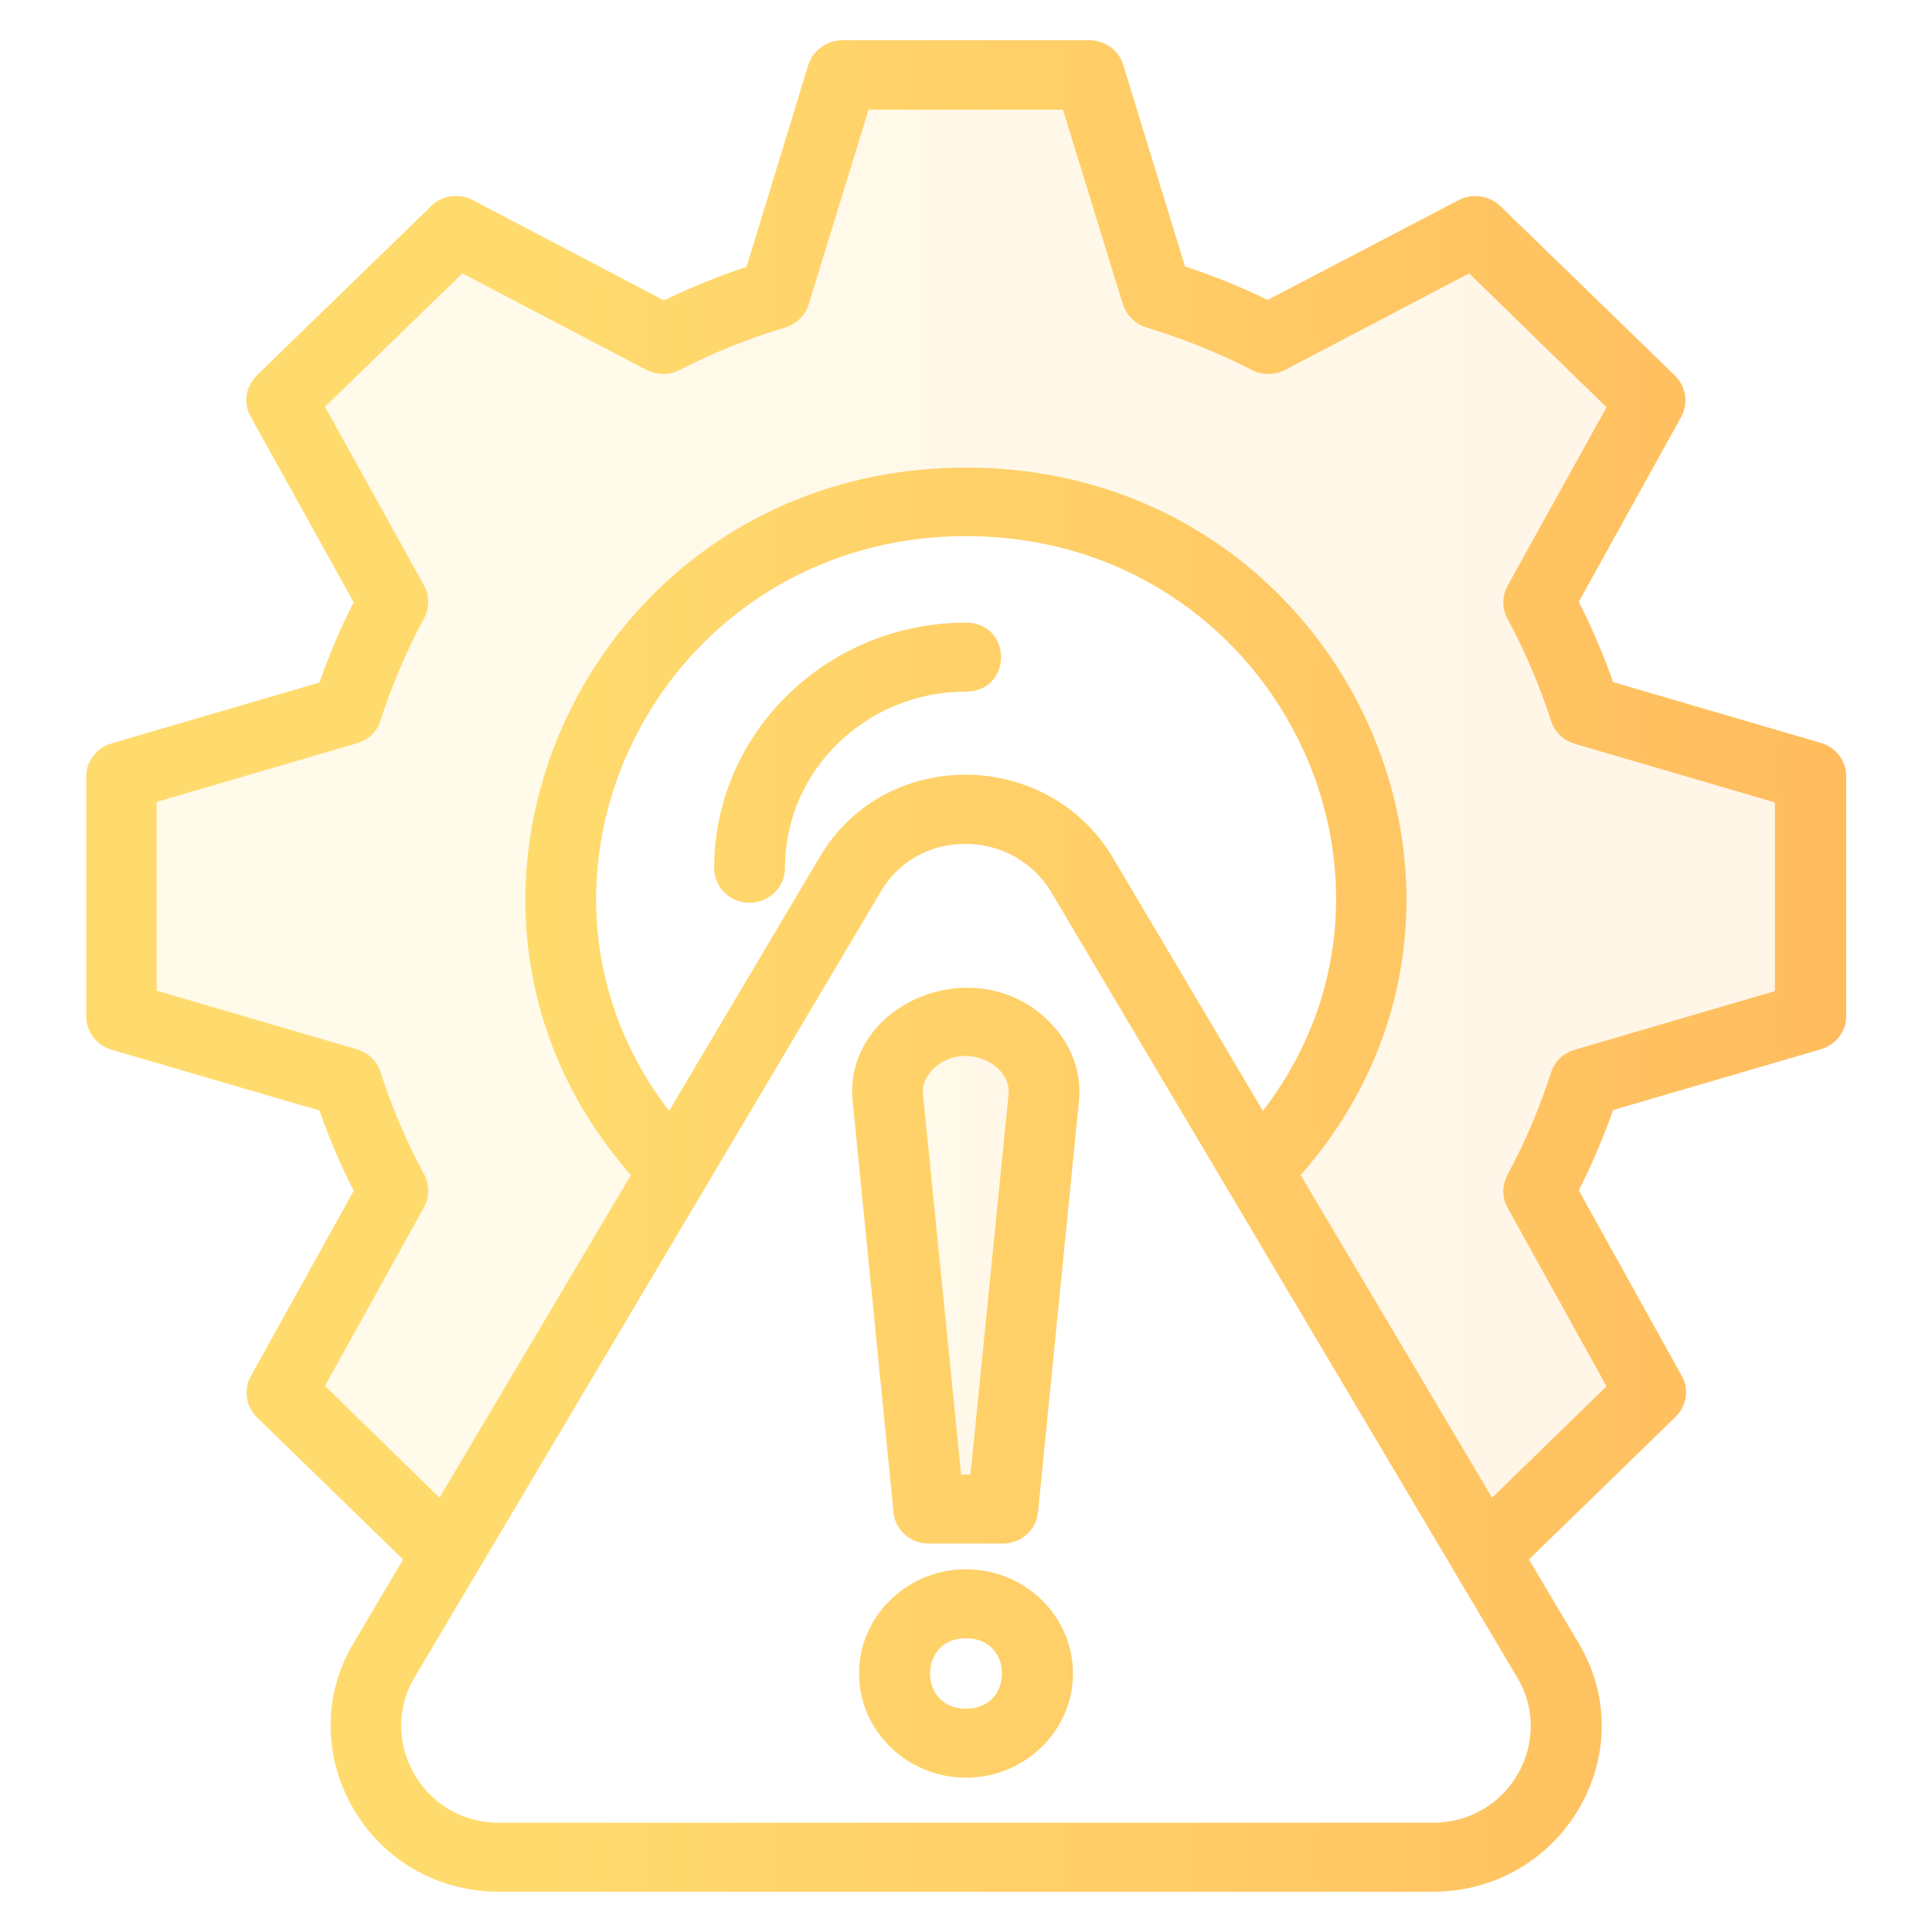<?xml version="1.0" encoding="utf-8"?>
<!-- Generator: Adobe Illustrator 27.6.1, SVG Export Plug-In . SVG Version: 6.00 Build 0)  -->
<svg version="1.1" id="Layer_1" xmlns="http://www.w3.org/2000/svg" xmlns:xlink="http://www.w3.org/1999/xlink" x="0px" y="0px"
	 viewBox="0 0 42 42" style="enable-background:new 0 0 42 42;" xml:space="preserve">
<style type="text/css">
	.st0{opacity:0.15;fill-rule:evenodd;clip-rule:evenodd;fill:url(#SVGID_1_);enable-background:new    ;}
	
		.st1{opacity:0.15;fill-rule:evenodd;clip-rule:evenodd;fill:url(#SVGID_00000085935521550692850640000018193122420759085743_);enable-background:new    ;}
	
		.st2{fill-rule:evenodd;clip-rule:evenodd;fill:url(#SVGID_00000143589100766489156710000012797530014704517796_);stroke:url(#SVGID_00000139984864798769739380000011611183000131999906_);stroke-width:0.25;}
</style>
<g id="Layer_2">
	<linearGradient id="SVGID_1_" gradientUnits="userSpaceOnUse" x1="19.251" y1="27.469" x2="22.798" y2="27.469">
		<stop  offset="0.259" style="stop-color:#FFDB6E"/>
		<stop  offset="1" style="stop-color:#FFBC5E"/>
	</linearGradient>
	<path class="st0" d="M20.1,32.76l-0.84-8.91c0,0,0.22-1.67,1.75-1.67c1.53,0,1.8,1.39,1.8,1.39l-1.16,9.2H20.1z"/>
</g>
<g>
	
		<linearGradient id="SVGID_00000130625781129259333020000012934584178827899011_" gradientUnits="userSpaceOnUse" x1="2.747" y1="17.541" x2="39.333" y2="17.541">
		<stop  offset="0.259" style="stop-color:#FFDB6E"/>
		<stop  offset="1" style="stop-color:#FFBC5E"/>
	</linearGradient>
	
		<path style="opacity:0.15;fill-rule:evenodd;clip-rule:evenodd;fill:url(#SVGID_00000130625781129259333020000012934584178827899011_);enable-background:new    ;" d="
		M9.35,33.43l-3.1-3.14l2.08-4.1l-0.97-2.72l-4.62-1.38v-5.04l4.78-1.53l0.76-2.62L6.05,8.53l4.27-3.41l3.86,2.08l2.64-0.99
		l1.47-4.55h5.23L25,6.35l2.64,0.99l4.47-2.23l3.61,3.41l-2.03,4.35l0.66,2.28l4.98,1.97v4.94l-4.83,1.53l-0.76,2.27l2.19,4.25
		l-3.66,3.29c-1.19-1.84-2.37-3.68-3.56-5.51c-0.39-0.84-0.78-1.68-1.17-2.52c0.63-0.97,1.25-1.94,1.88-2.92
		c1.08-3.18,0.35-6.65-1.93-9c-0.17-0.18-3.56-3.55-8.13-2.57c-2.57,0.55-4.13,2.18-4.67,2.82c-0.44,0.45-2.58,2.73-2.44,6.13
		c0.09,2.26,1.14,3.87,1.63,4.52l0.66,0.96L9.35,33.43z"/>
	
		<linearGradient id="SVGID_00000042012772267022382650000017229911257210941363_" gradientUnits="userSpaceOnUse" x1="2" y1="21" x2="40" y2="21">
		<stop  offset="0.259" style="stop-color:#FFDB6E"/>
		<stop  offset="1" style="stop-color:#FFBC5E"/>
	</linearGradient>
	
		<linearGradient id="SVGID_00000118377011511195475430000011817118466952448931_" gradientUnits="userSpaceOnUse" x1="1.875" y1="21" x2="40.125" y2="21">
		<stop  offset="0.259" style="stop-color:#FFDB6E"/>
		<stop  offset="1" style="stop-color:#FFBC5E"/>
	</linearGradient>
	
		<path style="fill-rule:evenodd;clip-rule:evenodd;fill:url(#SVGID_00000042012772267022382650000017229911257210941363_);stroke:url(#SVGID_00000118377011511195475430000011817118466952448931_);stroke-width:0.25;" d="
		M16.29,19.5c-0.35,0-0.64-0.28-0.64-0.63c0-2.87,2.4-5.21,5.35-5.21c0.85,0,0.85,1.25,0,1.25c-2.24,0-4.06,1.77-4.06,3.96
		C16.94,19.22,16.65,19.5,16.29,19.5L16.29,19.5z M31.14,41c2.75,0,4.43-2.92,3.08-5.2l-1.14-1.92l3.26-3.17
		c0.2-0.2,0.25-0.5,0.11-0.74l-2.27-4.09c0.31-0.6,0.57-1.22,0.79-1.85l4.58-1.34c0.27-0.08,0.46-0.32,0.46-0.6v-5.22
		c0-0.28-0.19-0.52-0.46-0.6l-4.58-1.34c-0.22-0.63-0.48-1.25-0.79-1.85L36.44,9c0.13-0.24,0.09-0.54-0.11-0.74l-3.8-3.69
		c-0.2-0.19-0.51-0.24-0.76-0.11l-4.21,2.2c-0.61-0.3-1.25-0.56-1.9-0.77L24.3,1.45C24.22,1.18,23.97,1,23.68,1h-5.37
		c-0.28,0-0.53,0.18-0.62,0.45L16.33,5.9c-0.65,0.21-1.28,0.47-1.9,0.77l-4.21-2.21C9.97,4.33,9.66,4.37,9.46,4.57l-3.8,3.69
		C5.47,8.46,5.42,8.76,5.56,9l2.27,4.09c-0.31,0.6-0.57,1.22-0.79,1.85l-4.58,1.34C2.19,16.36,2,16.6,2,16.88l0,5.22
		c0,0.28,0.19,0.52,0.46,0.6l4.58,1.34c0.22,0.63,0.48,1.25,0.79,1.85l-2.27,4.09c-0.13,0.24-0.09,0.54,0.11,0.74l3.25,3.16
		l-1.13,1.91C6.45,38.03,8.07,41,10.86,41H31.14L31.14,41z M9.58,32.76l4.29-7.23C8.59,19.63,12.88,10.29,21,10.29
		c8.12,0,12.41,9.35,7.12,15.24l4.29,7.23l2.67-2.6l-2.2-3.97c-0.1-0.18-0.1-0.4,0-0.59c0.39-0.72,0.71-1.48,0.96-2.25
		c0.06-0.2,0.22-0.35,0.43-0.41l4.44-1.3v-4.29l-4.44-1.3c-0.21-0.06-0.37-0.22-0.43-0.41c-0.25-0.77-0.57-1.53-0.96-2.25
		c-0.1-0.18-0.1-0.4,0-0.59l2.2-3.97l-3.12-3.04l-4.08,2.14c-0.19,0.1-0.42,0.1-0.61,0c-0.74-0.38-1.52-0.69-2.31-0.93
		c-0.2-0.06-0.36-0.22-0.43-0.42l-1.33-4.32h-4.41l-1.33,4.32c-0.06,0.2-0.22,0.36-0.43,0.42c-0.8,0.24-1.57,0.55-2.31,0.93
		c-0.19,0.1-0.42,0.1-0.61,0l-4.08-2.14L6.91,8.82l2.2,3.97c0.1,0.18,0.1,0.4,0,0.59c-0.39,0.72-0.71,1.48-0.96,2.25
		c-0.06,0.2-0.22,0.35-0.43,0.41l-4.44,1.3v4.29l4.44,1.3c0.21,0.06,0.37,0.21,0.43,0.41c0.25,0.77,0.57,1.53,0.96,2.25
		c0.1,0.18,0.1,0.41,0,0.59l-2.2,3.97L9.58,32.76L9.58,32.76z M14.56,24.37l3.37-5.68c1.37-2.32,4.78-2.28,6.15,0.01l3.36,5.67
		c4.15-5.16,0.38-12.84-6.44-12.84C14.18,11.54,10.42,19.22,14.56,24.37L14.56,24.37z M20.98,18.22c-0.81,0-1.54,0.41-1.94,1.1
		L8.9,36.41c-0.85,1.43,0.17,3.34,1.96,3.34h20.28c1.78,0,2.81-1.89,1.96-3.33L22.96,19.33C22.55,18.64,21.81,18.22,20.98,18.22
		L20.98,18.22z M21.8,33.43h-1.61c-0.33,0-0.61-0.24-0.64-0.56l-0.89-8.94c-0.2-2.02,2.61-3.19,4.12-1.57
		c0.41,0.44,0.61,1,0.55,1.57l-0.89,8.94C22.41,33.18,22.14,33.43,21.8,33.43L21.8,33.43z M20.78,32.18l-0.84-8.38
		c-0.03-0.27,0.11-0.48,0.22-0.61c0.71-0.76,1.97-0.2,1.89,0.61l-0.84,8.38H20.78L20.78,32.18z M21,38.52c-1.21,0-2.2-0.96-2.2-2.14
		c0-1.18,0.99-2.14,2.2-2.14c1.21,0,2.2,0.96,2.2,2.14C23.2,37.56,22.21,38.52,21,38.52L21,38.52z M21,35.49
		c1.21,0,1.21,1.78,0,1.78C19.79,37.27,19.79,35.49,21,35.49z"/>
</g>
</svg>

